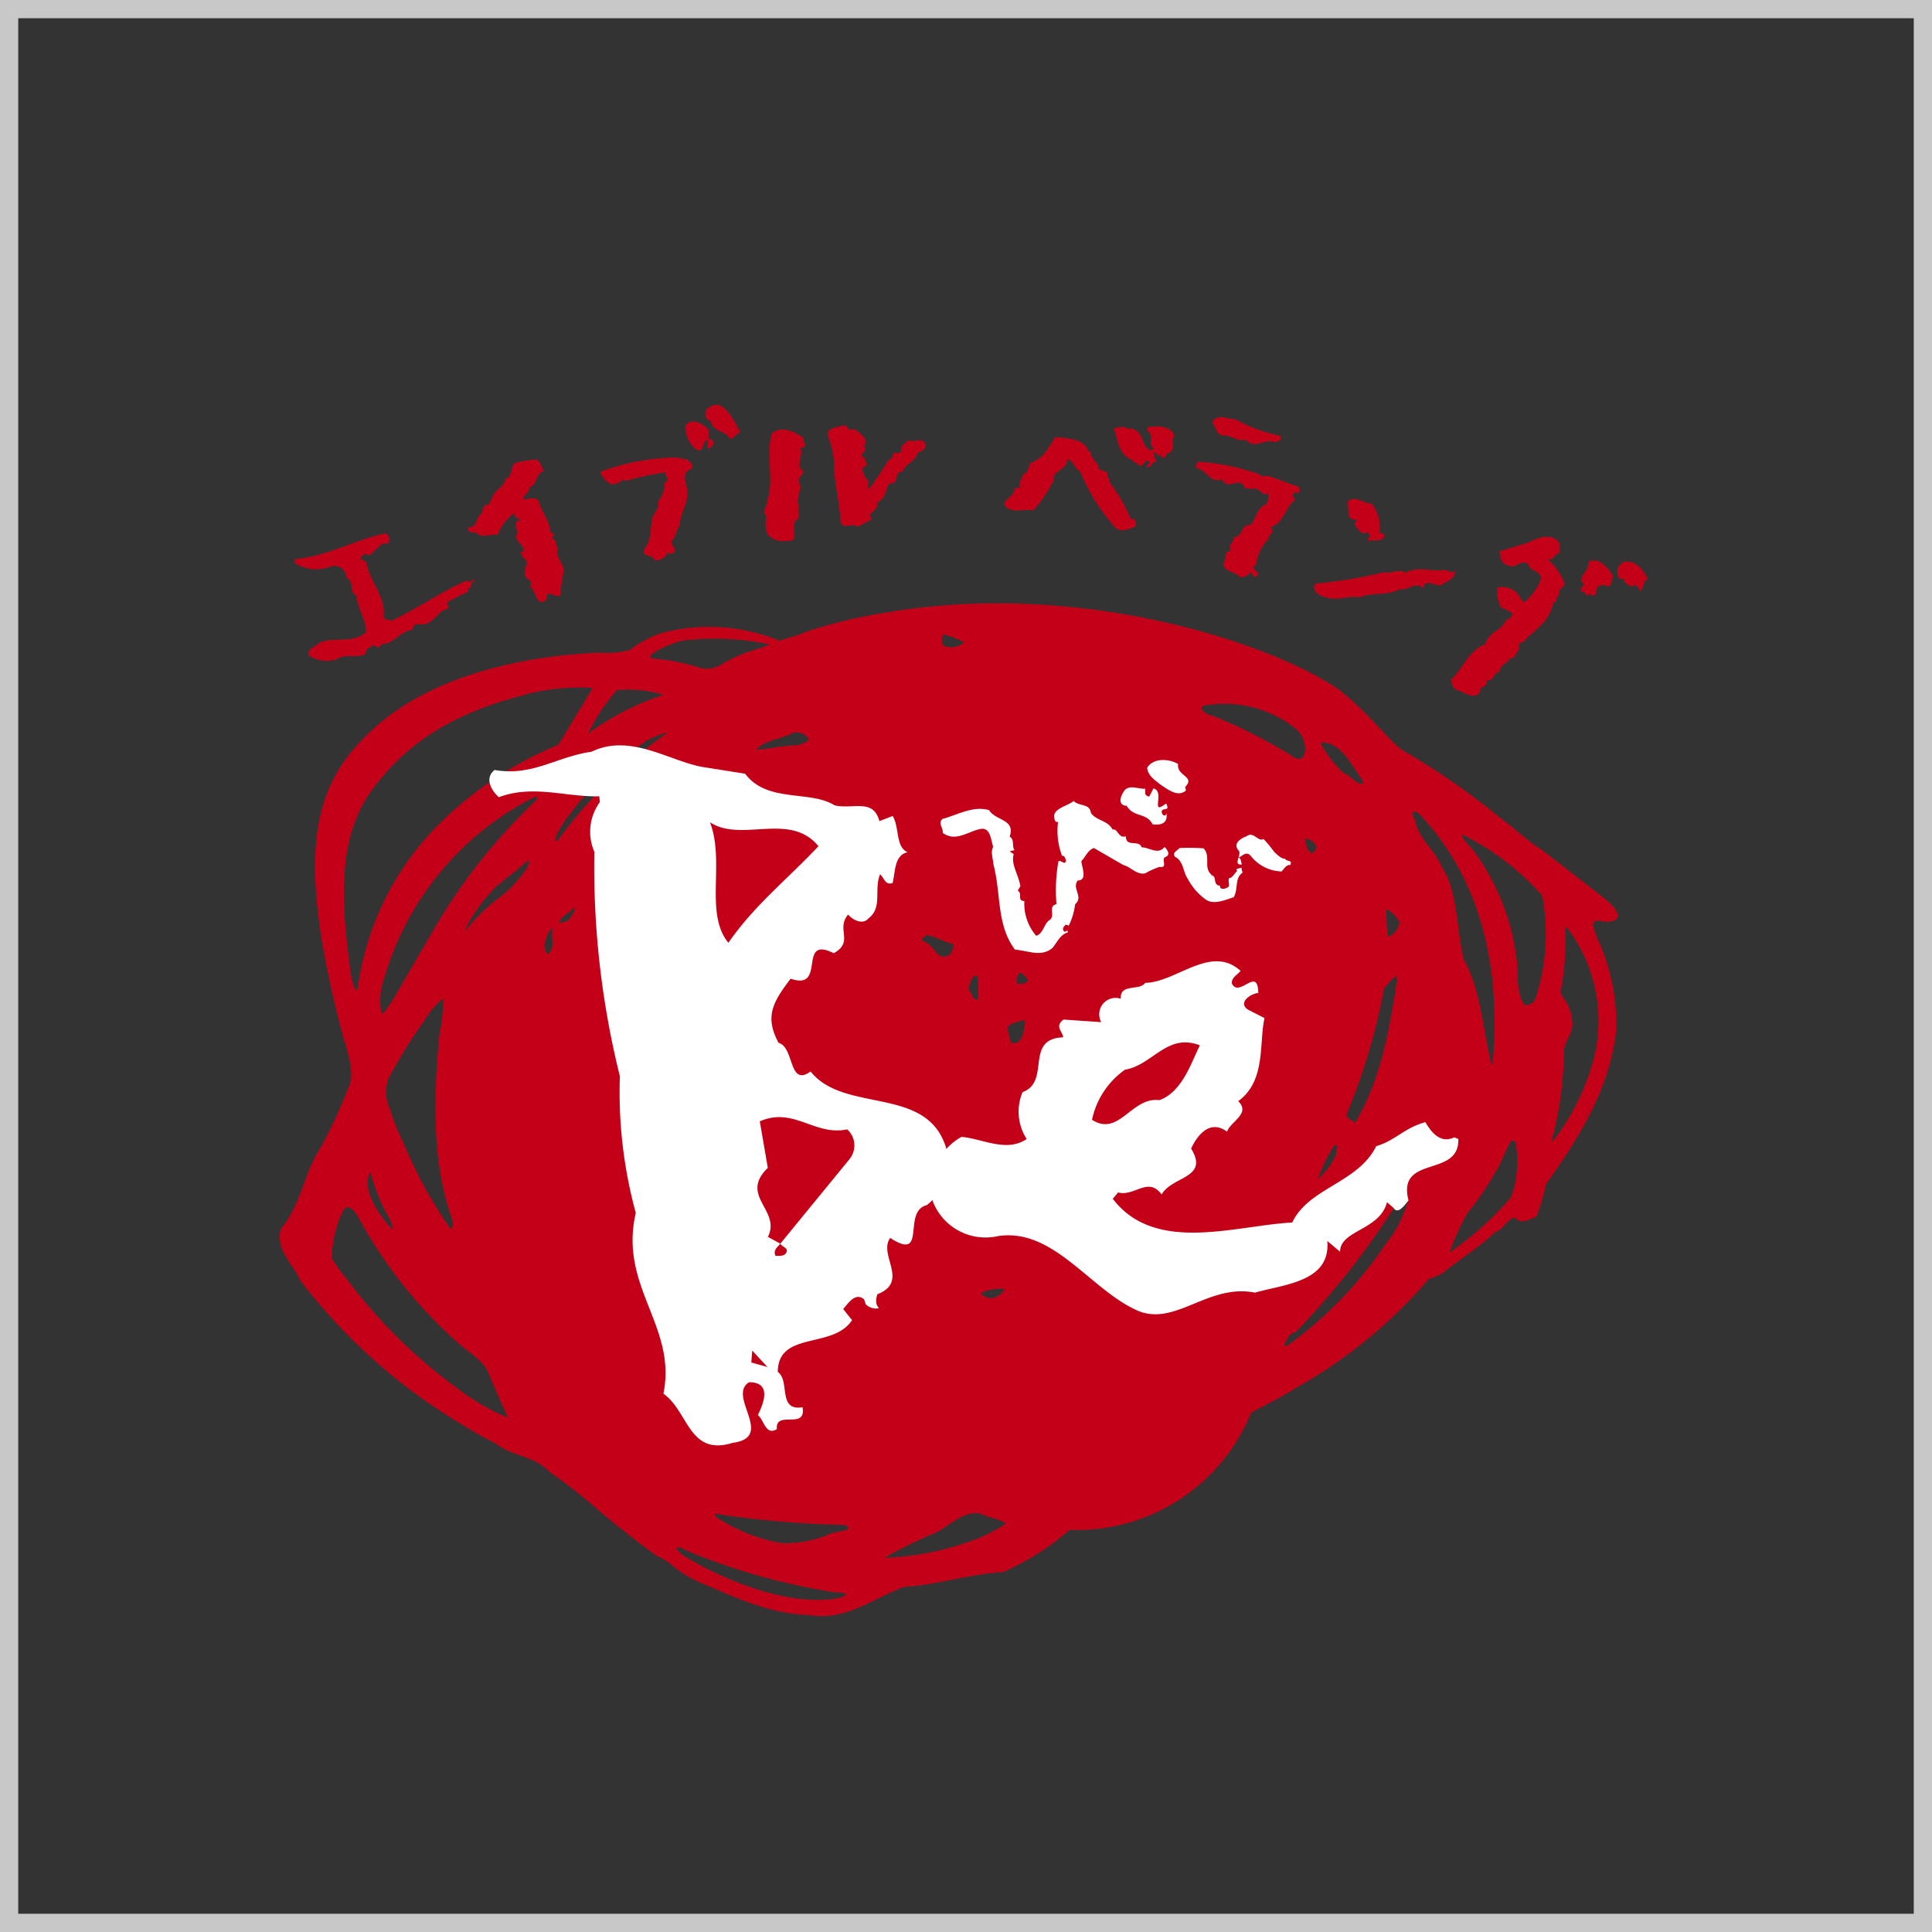 <svg xmlns="http://www.w3.org/2000/svg" width="106" height="106" viewBox="0 0 106 106">
  <rect x="0" y="0" width="106" height="106" fill="#333333" stroke="none"/>
  <g id="logo_eible_veranda" transform="translate(-1094.963 -203.026)">
    <rect id="長方形_25" data-name="長方形 25" width="105" height="105" transform="translate(1095.463 203.526)" fill="none" stroke="#c8c8c9" stroke-miterlimit="10" stroke-width="1"/>
    <g id="グループ_127" data-name="グループ 127">
      <path id="パス_953" data-name="パス 953" d="M1179.463,249.586c.32.23,3.63,2.812,3.63,2.812,1.5,1.32-.13,1.2-.13,1.2-.217-.072-.733-.164-.544.373a4.219,4.219,0,0,0,.3.8,11.118,11.118,0,0,1,.914,4.818c-.37,3.216-2.023,5.837-3.851,8.41a10.412,10.412,0,0,1-.536,1.791c-.454.16-.853.45-1.18.021-.412.118-.65.69-1.064.81-.934.881-1.956,1.5-2.936,2.287a4.374,4.374,0,0,1-.716.286,26.516,26.516,0,0,1-7.2,5.93c-.827.527-1.7.956-2.544,1.408a10.325,10.325,0,0,1-9.96,6.432,14.385,14.385,0,0,1-3.65,2.313c-1.87.118-3.543.69-5.392.808-1.717.6-3.218,1.906-5.261,1.55-2.283-.071-4.215-1.05-6.2-1.883-1.264-.623-1.349-1.048-2.11-1.335-.988-.69-2.843-2.169-3.442-2.711a29.015,29.015,0,0,0-2.493-1.934c-.848-.9-2.064-.833-2.979-1.572a18.783,18.783,0,0,1-1.826-1.025,31.225,31.225,0,0,1-8.849-7.887c-.414-.928-1.414-1.715-1.063-2.858,1.086-1.286,1.259-3.025,2.151-4.409a25.538,25.538,0,0,0,1.555-3.36c.412-.789-.162-2.182-.447-3.31-2.544-9.911-1.421-13.447,1.9-16.422s8.457-3.934,12.276-4.093a5.285,5.285,0,0,0,1.689-.139,6.185,6.185,0,0,1,1.727-.934,10.254,10.254,0,0,1,6.408.378c.219.08.351.444-.053.338a14.271,14.271,0,0,0-5.218-.3c-1.272.372-1.915.866-1.686.934a1.8,1.8,0,0,0,.508.081,12.872,12.872,0,0,1,2.012.415,1.462,1.462,0,0,0,1.223-.059,8.153,8.153,0,0,1,1.522-.738,17.443,17.443,0,0,0,1.7-.6c.651-.238,1.036-.282,1.47-.5a27,27,0,0,1,4.437-1.073c10.77-1.857,21.414,1.761,24.95,4.285,1.745,1.432,2.546,2.617,3.357,3.234a39.87,39.87,0,0,1,5.392,3.727C1177.785,248.252,1178.979,249.326,1179.463,249.586Zm-32.722-11.747-.066.048c-.02.214-.107.407.066.572a1.124,1.124,0,0,0,1.13-.191A5.086,5.086,0,0,0,1146.741,237.839Zm-27.985,10.705a20.065,20.065,0,0,1,6.836-4.653c.462-.744,1.431-2.374,1.887-3.121a11.58,11.58,0,0,0-3.283.264c-3.377.825-6.489,2.15-8.8,5.3-2.12,2.859-1.6,6.836-1.219,9.9a4.115,4.115,0,0,0,.3,1.139l.108-.1A15.651,15.651,0,0,1,1118.756,248.544Zm19.746-5.321c-.674.36-1.522.383-2.066.932.391.022,1.322-.212,2.217-.238a1.324,1.324,0,0,0,.7-.311A.792.792,0,0,0,1138.5,243.223Zm28.981.527-.023.141a6.33,6.33,0,0,0,1.218,1.549c.391.119.674.619,1.065.6v-.167C1169.114,245.058,1168.614,243.795,1167.483,243.75Zm-43.038,3.018-.132-.023a16.158,16.158,0,0,0-8.247,9.872,3.641,3.641,0,0,0-.2,1.855c.021.429.322-.125.567-.452l2.368-4.072a31.568,31.568,0,0,1,5.6-7.036Zm48.082.746a.391.391,0,0,0,.056.46c.253,1.192,1.007,1.529,1.484,2.6l.309.56c.564,1.381.542,3.026.891,4.526.958,1.717,1.043,3.812,1.521,5.767h.066c.477-5.218-.588-10.127-4.046-13.77Zm5.7,8.623a5.35,5.35,0,0,0,.174,1.668l.2.355c.129.071.233-.021.361-.08.087.073.133-.129.219-.2a11.237,11.237,0,0,0,.393-5.718,14.207,14.207,0,0,0-4.414-3.361c-.043.191.494.708.668.923A12.61,12.61,0,0,1,1178.223,256.137Zm-11.673-7.1c.085.24.064.716.389.789a.338.338,0,0,0,.217-.406A.709.709,0,0,0,1166.55,249.037Zm-40.072,3.766c-.281.311-.674.451-.869.834a.824.824,0,0,0,.631-.216C1126.3,253.232,1126.565,253.016,1126.478,252.8Zm44.55.1a8.8,8.8,0,0,0,.084,1.524,1.016,1.016,0,0,0,.631-.785A1.71,1.71,0,0,0,1171.028,252.9Zm-25.249,1.432c-.077.1-.3.144-.205.327.41.062.634.571.969.818a.684.684,0,0,0,.56-.082c.055-.206.224-.368.128-.592C1146.729,254.719,1146.3,254.392,1145.779,254.33Zm35.054-.431a15.02,15.02,0,0,1-.261,3.572l.174.313a2.431,2.431,0,0,1,.477,1.289c.072.636-.436,1.067-.457,1.616a20.265,20.265,0,0,1-.493,4.212c0,.214-.224.506-.135.767a13.02,13.02,0,0,0,2.217-4.383,8.453,8.453,0,0,0-1.436-7.386Zm-55.941.716a.735.735,0,0,0,.109.761c.476-.309.153-.928.281-1.428C1125.065,254.042,1124.98,254.375,1124.892,254.615Zm25.978,1.8a.6.6,0,0,0-.059.614c.187-.063.5,0,.559-.266C1151.221,256.637,1151.092,256.373,1150.87,256.413Zm-2.443.143a1,1,0,0,0-.3.8c.186.143.2.654.5.469V256.7A.165.165,0,0,0,1148.427,256.556Zm22.47.678a34.162,34.162,0,0,1-2,6.791c-.217.381.284.4.393.619,1.435-2.36,1.936-5.267,2.349-8.1C1171.332,256.686,1171.158,256.995,1170.9,257.234Zm-52.659,1.787a27.271,27.271,0,0,0-1.965,3.172,2.147,2.147,0,0,0,.071,1.645,12.892,12.892,0,0,0,.742,1.878,25.526,25.526,0,0,0,2.567,4.7h.087c.128-.1.041-.262.064-.382-1.168-3.163-1.065-6.91-.738-10.222a10.978,10.978,0,0,0,.217-2.023A4.933,4.933,0,0,0,1118.238,259.021Zm32.774-.014c-.26.164-.913.084-.726.675.111.184,0,.592.3.571.521-.04.521-.674.613-1.1C1151.235,259.028,1151.106,258.987,1151.012,259.007Zm27.124,6.827c0-.142-.087-.26-.24-.238-.347.478-.5,1.1-.827,1.621a15.625,15.625,0,0,1-1.585,2.336,13.1,13.1,0,0,0-1,2.191,17.785,17.785,0,0,0,3.37-3.025A5.728,5.728,0,0,0,1178.136,265.834Zm-9.958,0a9.132,9.132,0,0,0-.912,1.86,3.615,3.615,0,0,0,1-1.335C1168.266,266.192,1168.461,265.834,1168.178,265.834Zm3.317,3.375a44.4,44.4,0,0,1-5.435,6.884c-.391.073-.5.455-.674.763h.194a22.029,22.029,0,0,0,5.414-5.6,6.134,6.134,0,0,0,1.2-2.334A3.729,3.729,0,0,0,1171.495,269.209Zm-57.691.2a5.873,5.873,0,0,0-.632,2.667,8.89,8.89,0,0,0,.761,1.05,28.449,28.449,0,0,0,6.133,6.074,12.016,12.016,0,0,0,2.761,1.6c-.412-.935-.592-1.293-1.03-2.365-.257-.763-1.23-1.27-1.863-1.875a25.2,25.2,0,0,1-5.282-6.7C1114.5,269.575,1114.11,269,1113.8,269.41Zm34.96,4.574a.831.831,0,0,0,.629.262,1.058,1.058,0,0,0,.7-.5A2.323,2.323,0,0,0,1148.764,273.984Zm.042,12.1c-1.109-.261-1.868.86-2.846,1.167a25.974,25.974,0,0,0-2.482,1.239,15.069,15.069,0,0,0,4.264-.761,8.82,8.82,0,0,0,2.412-1.119C1149.741,286.324,1149.219,286.324,1148.806,286.086Zm-20-45.2a10.361,10.361,0,0,0-1.591,2.4,14.244,14.244,0,0,1,4.166-2.143A6.941,6.941,0,0,0,1128.806,240.888Zm-3.24,8.236a25.4,25.4,0,0,1,5.9-5.817c.378-.237-.6.1-1.088.389a18.226,18.226,0,0,0-4.466,4.417C1125.359,248.944,1125.331,249.361,1125.566,249.124Zm-10.285,18.189c-.476.813.256,2.13,1.154,3.117.163.179.047-.221-.085-.5A10.044,10.044,0,0,1,1115.281,267.313Zm17.025,20.947c.851.616,5.112,2.955,8.425,2.482.417-.06,1.2-.312.019-.359a34.67,34.67,0,0,1-8.118-2.282C1132.153,287.82,1131.871,287.863,1132.306,288.26Zm2.154-2.141c-.422-.141-.34.114,0,.274a9.47,9.47,0,0,0,3.406,1.3,6.158,6.158,0,0,0,2.7-.546c.275-.06.744-.146.872-.2s.077-.283-.378-.261A54.8,54.8,0,0,1,1134.46,286.119Zm26.522-44.371c-.243.07-.032.428.511.548a27.876,27.876,0,0,1,4.4,2.234c.789.565.935-.876.157-1.525A6.293,6.293,0,0,0,1160.982,241.748Zm-37.517,8.879c-.417.367-.591.44-1.3,1.06a8.514,8.514,0,0,0-1.378,1.767c-.108.125-.49.963-.195.516a9.732,9.732,0,0,1,1.782-1.715,6.671,6.671,0,0,0,1.44-1.522C1124.19,250.049,1123.979,250.181,1123.465,250.627Z" fill="#c40018"/>
      <g id="グループ_118" data-name="グループ 118">
        <g id="グループ_116" data-name="グループ 116">
          <g id="グループ_114" data-name="グループ 114">
            <path id="パス_954" data-name="パス 954" d="M1159.6,244.94c-.1.66.916.667.431,1.218-.087.061.012.172-.007.243-.448.4-1.043-.1-1.425-.352-.316-.264-.648-.456-.7-.9C1158.274,244.558,1159.148,244.676,1159.6,244.94Z" fill="#fff"/>
            <path id="パス_955" data-name="パス 955" d="M1157.794,246.3c.019.205-.078.372.221.433l.231-.45c.676.17-.221,1.534.679.836.077.015.066.125.094.22-.031.146-.309.013-.323.228.024.1.052.2.156.2.075.016.091-.059.1-.133.116.566-.306.681-.748.622-.351-.678-1.039-.355-1.428-1.02-.46-.016-.37-.462-.195-.721C1156.833,246,1157.414,246.334,1157.794,246.3Z" fill="#fff"/>
            <path id="パス_956" data-name="パス 956" d="M1149.233,247.477c.33.577,1.463.485,1.124,1.449.29.17.106.537.27.74l-.265.068.218.155c-.162.566.255,1.086.366,1.758l-.144.25c.283.134-.063.546.363.57a2.711,2.711,0,0,0,.646,1.9c.4-.1.442-.714.751-.867.317-.261-.127-.739.365-.869a8.961,8.961,0,0,1,.108-2.346c.146-.109.351.258.414-.039-.039-.131-.082-.3-.213-.259a3.854,3.854,0,0,1-.222-1.87c-.226.059-.21-.262-.21-.4.141-.389.745-.483,1.061-.743.371.324.876.118.953.66.326.438.907.389,1.19.907.293-.078.311.514.728.367-.007.634.711.161.865.609.417-.006.886.431,1.258-.02.139.137.36.43.04.55-.252.1.167.624-.311.541a4.191,4.191,0,0,0-.782.349c-.458.123-.837-.372-1.209-.45l-1.618-.935c-.349.131-.436.469-.686.713.021.344.354,1.063-.2,1.07-.34.441.341.893-.142,1.3a3.658,3.658,0,0,1-.353,1.182c-.082-.049-.2-.087-.238.027a.19.19,0,0,0-.038.258c.062.09.139,0,.208-.021l.025.1c-.428.116-.615.586-.855.862-.633.521-1.373.12-2.047.09-1.032-1.371-.752-3.061-1.189-4.695,0-.246-.175-.657-.008-.947-.12-.318-.131-1.016-.617-.994-.712.089-1.411.765-2.149.228.019-.323-.27-.49-.028-.764C1147.542,247.72,1148.356,247.22,1149.233,247.477Z" fill="#fff"/>
          </g>
          <g id="グループ_115" data-name="グループ 115">
            <path id="パス_957" data-name="パス 957" d="M1160.993,249.571c.429.429-.031,1.061.441,1.445l-.052.014c.416.059.056.527.528.6-.059.186.226.195.344.108.271-.047.049-.353.143-.525.167-.014.323-.283.434-.4l-.027-.108.291-.078c-.041.07.014.167.044.275-.454.318-.221.882-.489,1.353-.345.091-1.073.457-1.532.125a3.3,3.3,0,0,1-.983-1.129c-.272-.382-.235-.987-.694-1.208-.2-.229.11-.342.238-.488A10.509,10.509,0,0,1,1160.993,249.571Z" fill="#fff"/>
            <path id="パス_958" data-name="パス 958" d="M1164.291,249.06a7.493,7.493,0,0,1,.592.717c.148.133.388.383.579.358.08.179.441.054.292.351-.205-.031-.341.2-.473.353a2.229,2.229,0,0,1-1.711-.876c-.264-.246-.419.025-.652.115.16.07.125.25.184.377-.521.056,0-.54-.17-.751-.358-.385.1-.677.41-.79C1163.745,248.606,1163.971,249.228,1164.291,249.06Z" fill="#fff"/>
          </g>
        </g>
        <g id="グループ_117" data-name="グループ 117">
          <path id="パス_959" data-name="パス 959" d="M1163.029,256.293c-.194.233-.507.369-.479.692.4.829,1.425-.99,1.449.521-.428.037-1.14.53-.566.914l.907.462c-.31,1.432.083,3.451-1.443,4.56.709.693-.441,1.119-.608,1.675-.924-.676-1.612.139-1.974.929,1.008,1.641-1.06,1.5-1.617,2.518-.739-1.015-1.5.134-2.39-.115l-.292.35c2.32,3.042,6.721,1.466,9.845,1.3.913-1.92,3.6-2.153,4.609-4.188,1.051-.309,1.532-1,2.693-1.317.253.409.757,1.23,1.588.834l.222.089c.08,2.154-3.384.837-2.731,3.372-.2.235-.58.812-.831.4l-.351-.3c-.4,1.548-2.571,1.523-2.575,2.714l-.7-.589c.2,2.253-2.389,2.373-3.969,2.834-2.641-.527-4.472,2.015-6.624.9-2.484-1.19-4.5-4.472-7.485-4a3.1,3.1,0,0,1-3.652-2.167,3.3,3.3,0,0,1,1.661-3.281c1.2.112,2.453.867,3.578.12a2.761,2.761,0,0,1-.228-2.575c1.574-.57.073-2.926,2.228-3.006-.028-.323-.487-.6.02-.975l2.068.143a.9.9,0,0,1,1.077-1.284c-.076-.857,1.046-.415,1.331-.872C1159.516,256.924,1161.386,254.815,1163.029,256.293Zm-6.338,5.42a4.48,4.48,0,0,0-1.814,2.752c1.491.951,2.161-1.268,3.69-1.079,1.262-.434,1.766-2.1,2.228-3.006C1159,259.675,1158.185,261.475,1156.691,261.713Z" fill="#fff"/>
          <path id="パス_960" data-name="パス 960" d="M1139.437,261.815c-1.222.867-.873-1.327-1.759-1.574-.776-1.447-.306-2.245.664-3.517,2.007.687.33-2.41,2.367-1.4,1.132-.638.1-1.307.787-2.122.243.3.808.577,1.1.226.811-.61.3-1.54.651-2.434.235.194.273.623.69.479.16-.662.087-1.52.825-1.692-.672-.268-.443-1.368-.822-1.985l-.729.282c-.331-1.27-1.463-.629-2.457-.867-1.373-.853-3.686-.111-4.909-1.734l-2.194-.348c-1.86-.267-4.059-1.915-6.237-.858-1.923.271-3.233,1.362-5.318,1-.6.485-.11,1.2.238,1.494,1.885-.707,3.678,0,5.51-.05l.029.321a2.759,2.759,0,0,0-.3,2.728,47.459,47.459,0,0,0,1.4,12.313,25.09,25.09,0,0,0,.872,7.494c-.941,4.082,2.269,6.179,1.517,9.923,1.382.959,1.382,3.444,3.8,2.694,2.356-.313-.33-2.565.9-3.325,1.3,0,.758,1.232.483,1.8.351.29.426,1.148,1.04.771-.093-1.074,1.629.075,1.41-1.2-1.386.229-.667-1.456-1.358-1.936.017-2.272,3.025-1.235,4.074-2.842l-.485-.605c.292-.353.678-.93,1.144-.535a2.545,2.545,0,0,1,.087.264.81.81,0,0,0,.736.222c-.153-.147-.218-.38-.093-.766,1.78-.7.029-2.167.705-3.089,2.064,1.333.629-1.461,2.005-1.8a2.358,2.358,0,0,0,.876-2.347l.295-.351C1146.192,262.415,1141.379,264.241,1139.437,261.815Zm-3.253,15.965.05-.653.836.9Zm-1.258-23.028c-1.328-1.616-.17-4.419-1.011-6.615,1.722,1.145,4.382-.6,5.954,1.317C1138.088,251.34,1136.366,252.679,1134.926,254.752Zm6.662,11.852-3.812,4.657c.127.2.342.187.361.4-.082.332-.41.252-.626.271-.135-.313.07-.439.265-.672l-.68-.372c.735-1.47-1.6-2.241-.007-3.784l-.439-2.556c1.873-.812,2.988.818,4.795.443A1.182,1.182,0,0,1,1141.588,266.6Z" fill="#fff"/>
        </g>
      </g>
      <g id="グループ_121" data-name="グループ 121">
        <path id="パス_961" data-name="パス 961" d="M1116.139,232.282c.15.144.345.407.045.582-.34-.108-.439.259-.719.393a.371.371,0,0,1-.281.236.236.236,0,0,0-.372.07c-.229.281.21.121.254.338.187,1.06,1.066,1.835.941,2.942.014.229.289.16.449.236,1.471-.7,2.651-1.563,4.112-2.2.141.115.232.084.315-.047.019-.042.059-.022.069.007l.034.089c-.308-.021-.009.434-.336.354.077.306-.2.271-.367.367-.241.153-.563.269-.8.453l.118.324c-.5-.016-.751.67-1.258.823-.281.136-.7-.179-.744.336-.705.06-.983.757-1.7.787-.066.092-.1.17-.233.184-.164-.271-.393.01-.568.074-.047.15-.061.289-.209.343-.48.139-1.058-.082-1.444.226a1.824,1.824,0,0,1-1.536-.205c-.135-.381.365-.464.574-.707.868-.35,1.788.081,2.55-.564.018-.768-.469-1.287-.5-2.006-.49-.254-.07-.741-.56-.991a.663.663,0,0,0-.914-.6,2.18,2.18,0,0,1-1.939-.222l-.005-.2C1112.946,233.542,1114.44,232.635,1116.139,232.282Z" fill="#c40018"/>
        <path id="パス_962" data-name="パス 962" d="M1124.405,228.233c.2.124.269.416.405.624-.481.165-.344.751-.8.907.01.313-.337.4-.346.657.283,0,.579-.167.846.061.155.641.6,1.091.661,1.736l.2.12-.151.21c.276.064.223.368.346.549-.167.34.188.725.316,1.1,0,.472-.17.976-.184,1.49-.243.209-.82-.446-.749.224-.582.518-.554-.507-.9-.674.1-.257.034-.361-.2-.5-.346-.354.266-.787-.163-1.114-.113-.055-.106-.218-.174-.319.056-.021.132.015.179-.033.043-.426-.6-.553-.341-.991,0-.189-.291-.756.2-.7-.078-.133-.389-.119-.363-.411a2.648,2.648,0,0,0-.918,1.2c-.465-.062-.868.236-1.223-.149a.34.34,0,0,1-.382-.092l-.056-.169c.586.049.41-.554.807-.785.007-.16.052-.4.25-.466.191.09.177-.222.253-.278.185-.572.647-.605.786-1.128.4-.137.229-.618.521-.874A6.606,6.606,0,0,1,1124.405,228.233Z" fill="#c40018"/>
        <g id="グループ_119" data-name="グループ 119">
          <path id="パス_963" data-name="パス 963" d="M1135.59,226.732c-.212.092-.348.311-.563.4-.223-.507-.945-.365-1.077-1.028-.287-.012-.348-.4-.237-.591a.747.747,0,0,1,.73-.259C1135.072,225.613,1135.253,226.214,1135.59,226.732Z" fill="#c40018"/>
          <path id="パス_964" data-name="パス 964" d="M1133.835,226.61l0,.517a.225.225,0,0,1,.24.073c.09.217-.059.352-.243.441l-.028,0c-.055-.163.029-.347-.052-.5-.323.224-.115.773-.633.528a1.748,1.748,0,0,1-.566-1.253C1132.837,225.91,1133.519,226.232,1133.835,226.61Z" fill="#c40018"/>
          <path id="パス_965" data-name="パス 965" d="M1132.667,228.242c.136.1.348.278.261.506-.671.167-.268.8-.261,1.223.08.686-.413,1.22-.4,1.885-.209.216-.2.64-.47.864-.02.245.411.481.021.693-.09.017-.128-.038-.2-.09a.766.766,0,0,1-.747.452c-.095-.407-.806-.113-.533-.673.384-.457.269-.985.4-1.491-.026-.359.466-.71.319-1.051a1.705,1.705,0,0,0,.378-1.062c.347-.114-.03-.389.036-.55a13.935,13.935,0,0,0-2.172.465c-.181-.184-.262.07-.41.094-.441.283-.754-.153-.952-.455l-.024-.148a12.381,12.381,0,0,1,4.154-.778Z" fill="#c40018"/>
        </g>
        <g id="グループ_120" data-name="グループ 120">
          <path id="パス_966" data-name="パス 966" d="M1139.033,227.043c.014.209.225.615-.17.553.237.405-.323.983.179,1.279-.043.243-.363.385-.227.646.177.379-.209.856-.028,1.3a1.651,1.651,0,0,0,.017.657c-.651.167.183,1.34-.638,1.216a1.173,1.173,0,0,1-1.009-.26c-.268-.37-.17-.708-.17-1.128-.285-.221.114-.519.066-.815.4-1.11-.084-2.49.253-3.684C1137.845,226.345,1138.561,226.717,1139.033,227.043Z" fill="#c40018"/>
          <path id="パス_967" data-name="パス 967" d="M1141.5,226.539c.136.146.278-.052.445.094.233.2.758.54.407.878.33.29-.469.47.076.649-.08.2.2.27.059.433-.4.094-.09.478-.014.692.292.135-.031.408.167.58a18.287,18.287,0,0,0,1.048-1.573.433.433,0,0,0,.283-.427c.122-.007.351.1.459-.125-.087-.337.226-.328.365-.587.33.227.521-.131.851.1.237.233.03.436-.208.579a.127.127,0,0,1-.131-.054c-.02.6-.7.643-.825,1.152-.479-.123-.139.7-.709.612-.26.3-.156.854-.709,1.051.151.332-.246.455-.386.714.037.09.167.144.08.245-.184.042-.481.283-.757.365-.362-.257-.855.279-.931-.372-.035-.936-.369-2.132-.35-3.195a5.865,5.865,0,0,0-.314-1.385c-.118-.336.189-.421.4-.5C1141.023,226.445,1141.383,226.235,1141.5,226.539Z" fill="#c40018"/>
        </g>
      </g>
      <g id="グループ_126" data-name="グループ 126">
        <g id="グループ_122" data-name="グループ 122">
          <path id="パス_968" data-name="パス 968" d="M1170.633,232.273c.135-.007.285.025.282.185-.14.333-.518.138-.819.239-.095-.008-.089-.1-.1-.142.065,0,.17-.091.109-.181-.05-.186-.209-.122-.327-.075a.981.981,0,0,1-.491-.531c.021-.124.156-.131.041-.245-.576.05-.293-.614-.448-.939.348-.439.89.052,1.334.079A1.97,1.97,0,0,1,1170.633,232.273Z" fill="#c40018"/>
          <path id="パス_969" data-name="パス 969" d="M1174.056,235.126c-.341.117-.886-.439-1.022.185-.4-.431-.809.144-1.286.039-.688.393-1.494.148-2.175.445-.542-.1-1.185.181-1.771.032-.352-.087-.7-.2-.748-.612l.067-.167a25.736,25.736,0,0,0,3.748-.624c.41.111.848-.225,1.2.021.713-.38,1.475-.024,2.151-.161.15.033.417.243.567.047C1174.831,234.836,1174.285,234.9,1174.056,235.126Z" fill="#c40018"/>
        </g>
        <g id="グループ_123" data-name="グループ 123">
          <path id="パス_970" data-name="パス 970" d="M1159.391,226.951c-.285.384.212.78-.421.968l-.083.235a.291.291,0,0,1-.288-.207c-.214.316-.112-.25-.353-.054a3.768,3.768,0,0,0,.189.521c-.292-.207-.26.391-.584.2-.007-.088.219-.088.171-.244l-.068-.069c-.252,0-.382.559-.617.109-.163.1-.208-.188-.375-.2-.629-.313-.7-1.115-.879-1.663a.832.832,0,0,1,.809.02c.165-.1.355.053.5.142.338.36.227.839.743,1.043l.143-.136c-.381-.172.035-.751-.368-.954-.08-.386.37-.141.538-.269C1158.825,226.482,1159.3,226.506,1159.391,226.951Z" fill="#c40018"/>
          <path id="パス_971" data-name="パス 971" d="M1155.21,228.558c-.01.459.652.119.494.668.181.012.054.166.128.245a9.8,9.8,0,0,1,1.185,2.057c.3-.113.23.207.285.373-.333.108-.729.355-1.1.117a10.426,10.426,0,0,1-1.981-3.136c-.34-.139-.326-.6-.712-.657.056.568-.851.634-.721,1.126a7.849,7.849,0,0,1-1.124,1.678c-.468-.107-1.378.236-1.608-.372.106-.312.589-.417.569-.853.106-.066.233.056.309-.021-.132-.215.116-.5.177-.757.32-.051.231-.471.454-.635.665-.215.971-.882,1.3-1.389.6.076,1.587.057,1.818.79.191-.019.111.177.156.25Z" fill="#c40018"/>
        </g>
        <g id="グループ_124" data-name="グループ 124">
          <path id="パス_972" data-name="パス 972" d="M1165.187,226.932c.184.235-.159.361-.312.349-.5-.224-1.112.449-1.547-.133-.559.128-.794-.275-1.3-.226-.375-.1-.361-.5-.554-.708.241-.554.853-.173,1.287-.182A8.305,8.305,0,0,0,1165.187,226.932Z" fill="#c40018"/>
          <path id="パス_973" data-name="パス 973" d="M1164.562,229.153c.577.156,1.039.4,1.588.55a.25.25,0,0,1,.054.384c-.089-.021-.2-.083-.285.02-.1.128.04.2.1.335-.59.464-.59,1.27-1.37,1.525.344.218-.1.378-.114.652a2.374,2.374,0,0,0-.647,1.378c-.507.268.522.483-.094.69l-.205-.273a.667.667,0,0,1-.6.275c-.255-.318-.89-.27-.909-.772.214-.222-.005-.685.426-.664-.191-.33.115-.434.172-.761.5-.019.346-.712.89-.66.3-.32.36-.989.862-1.133a.885.885,0,0,0,.106-.624c-.25.244-.334-.151-.579-.154l-.056-.139c-.227.156-.37-.007-.634.046-.227-.774-.955.211-1.256-.522-.579.309-.884-.517-1.362-.583-.131-.1-.019-.283.033-.363a12.3,12.3,0,0,1,3.412.7C1164.188,229.271,1164.4,229.076,1164.562,229.153Z" fill="#c40018"/>
        </g>
        <g id="グループ_125" data-name="グループ 125">
          <path id="パス_974" data-name="パス 974" d="M1185.364,234.775c-.344.232-.135.5-.493.756.205-.21-.185-.319-.181-.445-.233.261-.442-.01-.64-.18.053-.037-.01-.1,0-.126a.284.284,0,0,1-.264-.045.62.62,0,0,1,.236-.867C1184.686,233.708,1185.114,234.287,1185.364,234.775Z" fill="#c40018"/>
          <path id="パス_975" data-name="パス 975" d="M1183.467,234.654c-.122.163-.028.531-.332.561-.071-.165-.264-.043-.377-.071-.369.092-.073.855-.591.451-.186.35-.184-.2-.428-.1a.284.284,0,0,1,.172-.386c-.543-.354.3-.8.183-1.182.1-.238.344-.1.521-.139A1.891,1.891,0,0,1,1183.467,234.654Z" fill="#c40018"/>
          <path id="パス_976" data-name="パス 976" d="M1180.54,233.375c-.309,0-.305.445-.679.316a3.4,3.4,0,0,1,.945,1.352c-.007.268-.463.295-.271.634-.269.061-.062.374-.359.422-.171.96-.873,1.4-1.491,1.983-.075.266-.527.1-.337.5-.3.383-.162.539-.633.593.026.015,0,.068.066.069-.232.183-.559.348-.552.657-.389.031-.24.507-.681.443.083.419-.5.308-.379.648-.36.487-.869-.022-1.3-.114a.581.581,0,0,1-.268-.582c.646-.642.935-1.562,1.844-1.929.258-.745.835-.655,1.176-1.357.174-.009.271-.127.327-.3a1.322,1.322,0,0,0-.607-.325,1.656,1.656,0,0,1-.214-1.131,1.163,1.163,0,0,1,1.144.4c.1.123.139.313.326.412a3.142,3.142,0,0,0,.925-1.3c-.056-.471-.622-.364-.7-.782-.436-.333-.681.318-1.116.054-.413-.05-.427-.535-.476-.764l1.538-.469c.5-.245,1.385-.622,1.767.055Z" fill="#c40018"/>
        </g>
      </g>
    </g>
  </g>
</svg>
